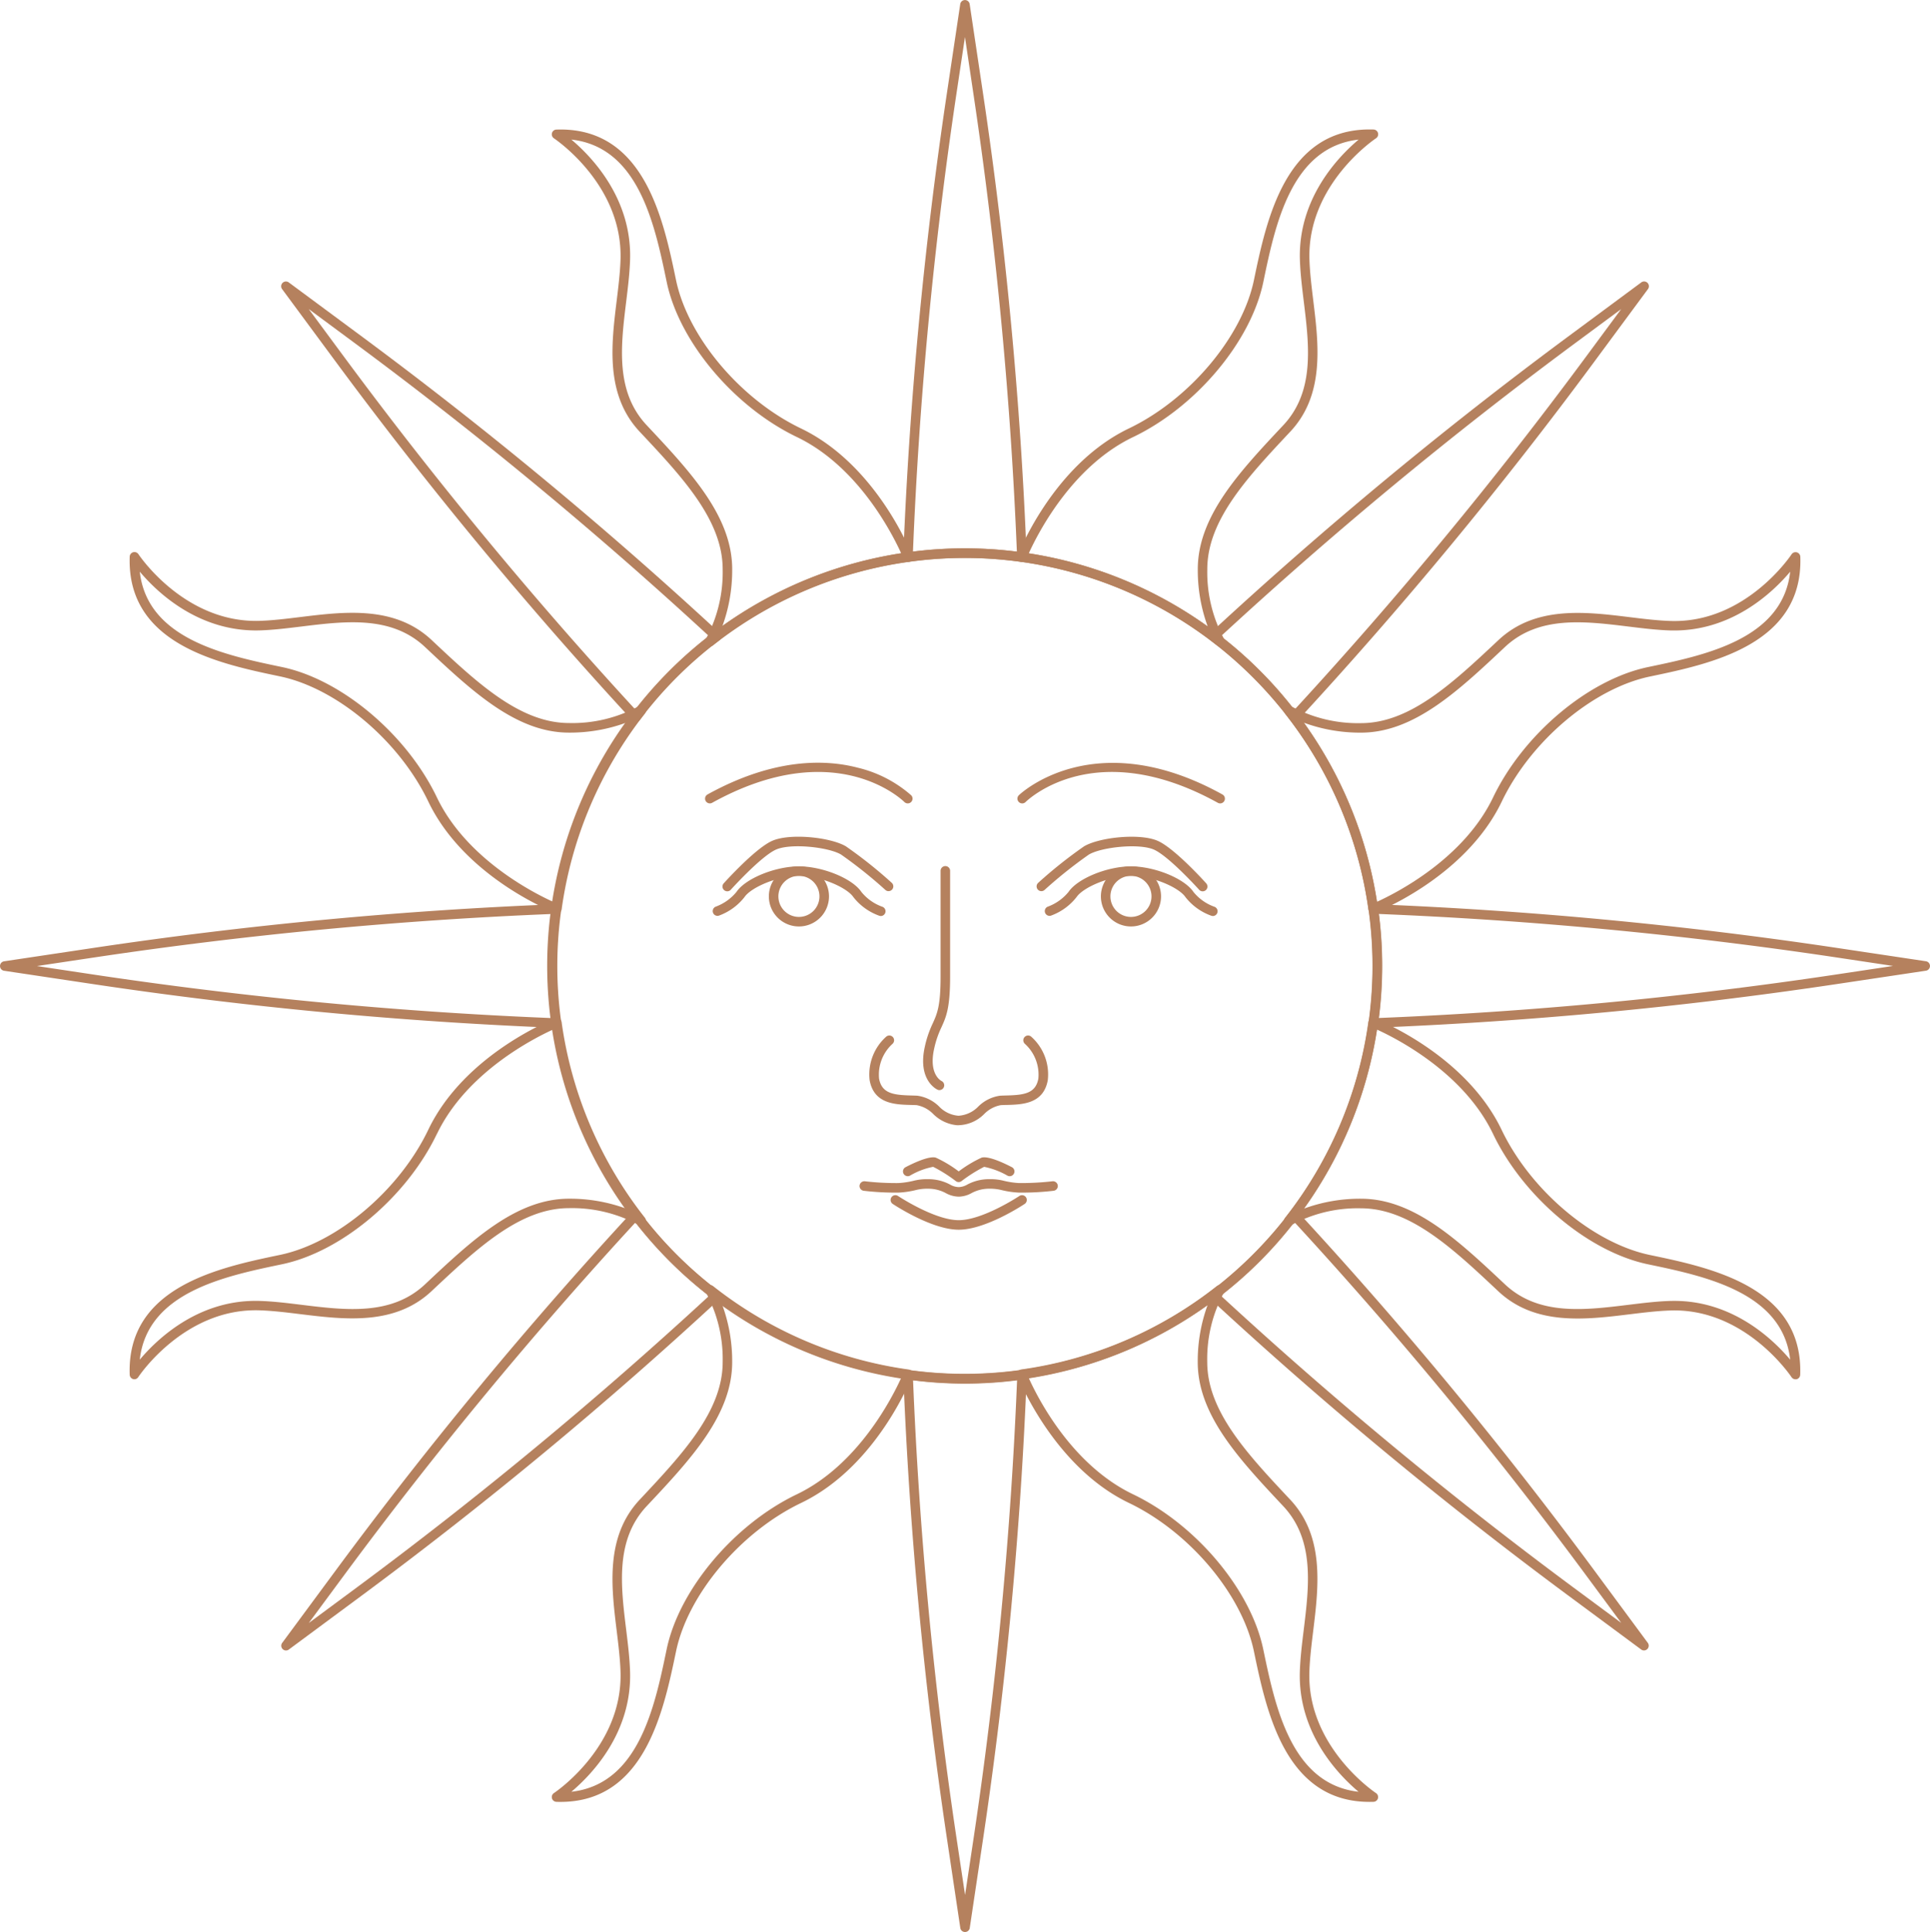 <svg id="sun" xmlns="http://www.w3.org/2000/svg" width="172.212" height="172.351" viewBox="0 0 172.212 172.351">
  <g id="Group_727" data-name="Group 727">
    <g id="Group_697" data-name="Group 697" transform="translate(48.887 48.918)">
      <path id="Path_4208" data-name="Path 4208" d="M191.1,218.559a37.245,37.245,0,1,1,37.216-37.245A37.272,37.272,0,0,1,191.1,218.559Zm0-73.639a36.394,36.394,0,1,0,36.365,36.394A36.42,36.42,0,0,0,191.1,144.92Z" transform="translate(-153.888 -144.069)" fill="#b5815e"/>
    </g>
    <g id="Group_726" data-name="Group 726">
      <g id="Group_704" data-name="Group 704">
        <g id="Group_700" data-name="Group 700" transform="translate(80.595)">
          <g id="Group_698" data-name="Group 698">
            <path id="Path_4209" data-name="Path 4209" d="M224.06,102.274a.355.355,0,0,1-.058,0,35.984,35.984,0,0,0-10.048,0,.417.417,0,0,1-.344-.106.428.428,0,0,1-.14-.332,381.084,381.084,0,0,1,3.869-41.184l1.218-8.137a.426.426,0,0,1,.421-.363h0a.426.426,0,0,1,.421.363l1.217,8.137a380.793,380.793,0,0,1,3.869,41.184.426.426,0,0,1-.426.442ZM218.979,55.45l-.8,5.323a380.121,380.121,0,0,0-3.84,40.587,36.634,36.634,0,0,1,9.272,0,379.874,379.874,0,0,0-3.84-40.587Z" transform="translate(-213.471 -52.147)" fill="#b5815e"/>
          </g>
          <g id="Group_699" data-name="Group 699" transform="translate(0.005 122.223)">
            <path id="Path_4210" data-name="Path 4210" d="M218.988,331.945h0a.426.426,0,0,1-.421-.363l-1.217-8.137a380.871,380.871,0,0,1-3.869-41.185.426.426,0,0,1,.14-.332.412.412,0,0,1,.344-.106,35.984,35.984,0,0,0,10.048,0,.419.419,0,0,1,.344.106.428.428,0,0,1,.14.332,380.705,380.705,0,0,1-3.869,41.185l-1.218,8.137A.426.426,0,0,1,218.988,331.945Zm-4.636-49.213a379.963,379.963,0,0,0,3.84,40.588l.8,5.323.8-5.323a379.879,379.879,0,0,0,3.84-40.588A36.638,36.638,0,0,1,214.352,282.732Z" transform="translate(-213.48 -281.817)" fill="#b5815e"/>
          </g>
        </g>
        <g id="Group_703" data-name="Group 703" transform="translate(0 80.662)">
          <g id="Group_701" data-name="Group 701" transform="translate(122.125)">
            <path id="Path_4211" data-name="Path 4211" d="M291.936,214.742a.425.425,0,0,1-.421-.484,35.9,35.9,0,0,0,0-10.056.423.423,0,0,1,.106-.344.455.455,0,0,1,.332-.14,379.926,379.926,0,0,1,41.151,3.872l8.13,1.219a.426.426,0,0,1,0,.842l-8.13,1.218a379.671,379.671,0,0,1-41.151,3.873Zm.488-10.153a36.536,36.536,0,0,1,0,9.281,378.858,378.858,0,0,0,40.554-3.843l5.321-.8-5.321-.8A379,379,0,0,0,292.424,204.59Z" transform="translate(-291.51 -203.719)" fill="#b5815e"/>
          </g>
          <g id="Group_702" data-name="Group 702" transform="translate(0 0.005)">
            <path id="Path_4212" data-name="Path 4212" d="M111.685,214.751h-.017a379.922,379.922,0,0,1-41.151-3.872l-8.13-1.219a.426.426,0,0,1,0-.842l8.13-1.218a379.671,379.671,0,0,1,41.151-3.873.483.483,0,0,1,.332.14.424.424,0,0,1,.106.344,35.894,35.894,0,0,0,0,10.056.425.425,0,0,1-.421.484ZM65.322,209.24l5.321.8A378.986,378.986,0,0,0,111.2,213.88a36.537,36.537,0,0,1,0-9.281,378.859,378.859,0,0,0-40.554,3.843Z" transform="translate(-62.024 -203.728)" fill="#b5815e"/>
          </g>
        </g>
      </g>
      <g id="Group_711" data-name="Group 711" transform="translate(49.235 11.546)">
        <g id="Group_707" data-name="Group 707" transform="translate(0.002)">
          <g id="Group_705" data-name="Group 705">
            <path id="Path_4213" data-name="Path 4213" d="M168.67,119.95a.428.428,0,0,1-.326-.144.42.42,0,0,1-.051-.5,12.507,12.507,0,0,0,1.5-6.225c0-4.385-3.593-8.214-7.4-12.266-3.087-3.288-2.54-7.76-2.057-11.7.157-1.287.306-2.5.342-3.667.209-6.706-5.879-10.769-5.94-10.81a.426.426,0,0,1,.218-.782c.122,0,.244-.006.363-.006,7.515,0,9.193,8.064,10.31,13.429,1.057,5.081,5.748,10.649,11.153,13.241,6.871,3.3,9.974,11.416,9.974,11.483a.426.426,0,0,1-.367.421,36.252,36.252,0,0,0-17.447,7.437.438.438,0,0,1-.09.055A.447.447,0,0,1,168.67,119.95Zm-12.377-45.2c1.858,1.566,5.406,5.283,5.237,10.72-.037,1.2-.188,2.437-.348,3.744-.482,3.943-.981,8.021,1.832,11.018,3.923,4.179,7.628,8.127,7.628,12.85a14.583,14.583,0,0,1-.885,5.1,37.1,37.1,0,0,1,15.964-6.522c-.8-1.762-3.843-7.754-9.305-10.374h0c-5.625-2.7-10.511-8.517-11.618-13.836C163.73,82.321,162.293,75.423,156.294,74.75Z" transform="translate(-154.546 -73.844)" fill="#b5815e"/>
          </g>
          <g id="Group_706" data-name="Group 706" transform="translate(41.525 0.001)">
            <path id="Path_4214" data-name="Path 4214" d="M250.682,119.962a.427.427,0,0,1-.172-.036.688.688,0,0,1-.119-.068,36.262,36.262,0,0,0-17.447-7.437.425.425,0,0,1-.367-.421c0-.067,3.1-8.188,9.974-11.483h0c5.4-2.592,10.1-8.161,11.153-13.241,1.117-5.365,2.8-13.429,10.31-13.429.12,0,.24,0,.363.006a.426.426,0,0,1,.218.782c-.061.04-6.149,4.1-5.94,10.809.036,1.164.185,2.38.342,3.668.483,3.945,1.03,8.416-2.057,11.7-3.8,4.052-7.4,7.88-7.4,12.266a12.507,12.507,0,0,0,1.5,6.225.427.427,0,0,1-.036.507A.432.432,0,0,1,250.682,119.962Zm-17.069-8.3a37.1,37.1,0,0,1,15.964,6.522,14.583,14.583,0,0,1-.885-5.1c0-4.724,3.7-8.671,7.628-12.85,2.813-3,2.315-7.075,1.832-11.018-.16-1.307-.311-2.541-.348-3.744-.169-5.436,3.379-9.153,5.237-10.719-6,.672-7.437,7.572-8.5,12.7-1.107,5.32-5.994,11.138-11.618,13.836h0C237.455,103.9,234.412,109.9,233.613,111.659Zm9.122-10.758h0Z" transform="translate(-232.577 -73.846)" fill="#b5815e"/>
          </g>
        </g>
        <g id="Group_710" data-name="Group 710" transform="translate(0 103.081)">
          <g id="Group_708" data-name="Group 708" transform="translate(41.524 0.011)">
            <path id="Path_4215" data-name="Path 4215" d="M264.007,313.67c-7.513,0-9.192-8.064-10.309-13.429-1.057-5.081-5.748-10.65-11.153-13.241-6.655-3.192-9.813-10.994-9.944-11.325a.427.427,0,0,1,.337-.58,36.242,36.242,0,0,0,17.447-7.438.413.413,0,0,1,.1-.059.444.444,0,0,1,.5.113.42.42,0,0,1,.047.5,12.5,12.5,0,0,0-1.5,6.225c0,4.385,3.593,8.214,7.4,12.266,3.087,3.288,2.539,7.76,2.057,11.705-.158,1.287-.306,2.5-.343,3.667-.209,6.706,5.879,10.769,5.941,10.809a.426.426,0,0,1-.218.782C264.249,313.668,264.127,313.67,264.007,313.67Zm-30.4-37.813c.8,1.774,3.812,7.738,9.308,10.374h0c5.624,2.7,10.511,8.516,11.618,13.836,1.068,5.127,2.5,12.026,8.5,12.7-1.858-1.566-5.406-5.283-5.238-10.719.037-1.2.188-2.437.349-3.743.482-3.944.981-8.022-1.832-11.019-3.923-4.18-7.628-8.127-7.628-12.85a14.615,14.615,0,0,1,.885-5.1A37.08,37.08,0,0,1,233.606,275.858Z" transform="translate(-232.571 -267.565)" fill="#b5815e"/>
          </g>
          <g id="Group_709" data-name="Group 709">
            <path id="Path_4216" data-name="Path 4216" d="M155.318,313.661c-.12,0-.241,0-.364-.006a.426.426,0,0,1-.218-.782c.061-.04,6.149-4.1,5.94-10.809-.036-1.165-.185-2.38-.342-3.668-.483-3.945-1.029-8.417,2.057-11.7,3.8-4.052,7.4-7.881,7.4-12.266a12.5,12.5,0,0,0-1.5-6.225.426.426,0,0,1,.526-.622.664.664,0,0,1,.125.07,36.256,36.256,0,0,0,17.447,7.438.425.425,0,0,1,.367.421c0,.067-3.1,8.188-9.974,11.483h0c-5.4,2.592-10.1,8.161-11.153,13.241C164.509,305.6,162.829,313.661,155.318,313.661Zm14.436-44.335a14.6,14.6,0,0,1,.885,5.1c0,4.722-3.7,8.67-7.628,12.85-2.813,3-2.315,7.075-1.832,11.018.16,1.307.311,2.541.348,3.744.169,5.436-3.379,9.153-5.237,10.719,6-.672,7.436-7.572,8.5-12.7,1.107-5.32,5.994-11.138,11.619-13.836h0c5.463-2.62,8.506-8.613,9.305-10.374A37.117,37.117,0,0,1,169.753,269.325Zm6.842,17.281h0Z" transform="translate(-154.542 -267.544)" fill="#b5815e"/>
          </g>
        </g>
      </g>
      <g id="Group_718" data-name="Group 718" transform="translate(25.093 25.114)">
        <g id="Group_714" data-name="Group 714" transform="translate(0 0.003)">
          <g id="Group_712" data-name="Group 712">
            <path id="Path_4217" data-name="Path 4217" d="M140.823,138.636a.427.427,0,0,1-.313-.137,380.623,380.623,0,0,1-26.363-31.859l-4.888-6.616a.426.426,0,0,1,.6-.595l6.611,4.892A380.112,380.112,0,0,1,148.3,130.7a.424.424,0,0,1,.136.333.429.429,0,0,1-.168.319,35.92,35.92,0,0,0-7.1,7.11.424.424,0,0,1-.319.168ZM111.633,101.8l3.2,4.329a379.5,379.5,0,0,0,25.96,31.416,36.549,36.549,0,0,1,6.558-6.563,379.575,379.575,0,0,0-31.391-25.981Z" transform="translate(-109.176 -99.345)" fill="#b5815e"/>
          </g>
          <g id="Group_713" data-name="Group 713" transform="translate(82.766 82.825)">
            <path id="Path_4218" data-name="Path 4218" d="M303.536,294.274a.425.425,0,0,1-.253-.084l-6.611-4.892a380.112,380.112,0,0,1-31.834-26.383.424.424,0,0,1-.136-.333.429.429,0,0,1,.168-.319,35.882,35.882,0,0,0,7.1-7.11.424.424,0,0,1,.319-.168.411.411,0,0,1,.334.136,380.468,380.468,0,0,1,26.363,31.86l4.888,6.615a.425.425,0,0,1-.343.678Zm-37.749-31.642a379.456,379.456,0,0,0,31.391,25.981l4.325,3.2-3.2-4.329a379.433,379.433,0,0,0-25.961-31.417,36.543,36.543,0,0,1-6.557,6.563Z" transform="translate(-264.702 -254.983)" fill="#b5815e"/>
          </g>
        </g>
        <g id="Group_717" data-name="Group 717" transform="translate(0.004)">
          <g id="Group_715" data-name="Group 715" transform="translate(82.759)">
            <path id="Path_4219" data-name="Path 4219" d="M272.308,138.63h-.021a.427.427,0,0,1-.319-.168,35.883,35.883,0,0,0-7.1-7.11.426.426,0,0,1-.031-.652,380.2,380.2,0,0,1,31.834-26.384l6.61-4.892a.426.426,0,0,1,.6.595l-4.888,6.615a380.421,380.421,0,0,1-26.363,31.86A.429.429,0,0,1,272.308,138.63Zm-6.527-7.649a36.522,36.522,0,0,1,6.557,6.563,379.366,379.366,0,0,0,25.96-31.417l3.2-4.329-4.325,3.2A379.4,379.4,0,0,0,265.781,130.981Z" transform="translate(-264.695 -99.34)" fill="#b5815e"/>
          </g>
          <g id="Group_716" data-name="Group 716" transform="translate(0 82.83)">
            <path id="Path_4220" data-name="Path 4220" d="M109.608,294.28a.426.426,0,0,1-.342-.679l4.889-6.616a380.422,380.422,0,0,1,26.363-31.86.407.407,0,0,1,.334-.136.427.427,0,0,1,.319.168,35.883,35.883,0,0,0,7.1,7.11.426.426,0,0,1,.031.652A380.152,380.152,0,0,1,116.472,289.3l-6.611,4.892A.421.421,0,0,1,109.608,294.28Zm31.192-38.2a379.378,379.378,0,0,0-25.96,31.417l-3.2,4.329,4.325-3.2a379.344,379.344,0,0,0,31.391-25.982,36.493,36.493,0,0,1-6.557-6.563Z" transform="translate(-109.183 -254.987)" fill="#b5815e"/>
          </g>
        </g>
      </g>
      <g id="Group_725" data-name="Group 725" transform="translate(11.565 49.248)">
        <g id="Group_721" data-name="Group 721" transform="translate(102.998 0.002)">
          <g id="Group_719" data-name="Group 719" transform="translate(0.011)">
            <path id="Path_4221" data-name="Path 4221" d="M285.266,176.93a.426.426,0,0,1-.421-.368,36.309,36.309,0,0,0-7.432-17.461.444.444,0,0,1,.055-.6.419.419,0,0,1,.5-.047,12.483,12.483,0,0,0,6.219,1.5c4.381,0,8.207-3.6,12.256-7.4,3.286-3.089,7.753-2.541,11.7-2.058,1.286.158,2.5.306,3.663.343,6.705.221,10.76-5.884,10.8-5.945a.426.426,0,0,1,.782.218c.263,7.83-7.967,9.546-13.412,10.681-5.076,1.058-10.64,5.753-13.23,11.162C293.448,173.824,285.333,176.93,285.266,176.93Zm-6.177-17.014a37.157,37.157,0,0,1,6.518,15.977c1.761-.8,7.748-3.846,10.366-9.313h0c2.7-5.629,8.509-10.519,13.825-11.628,5.122-1.068,12.015-2.5,12.687-8.51-1.565,1.86-5.274,5.4-10.711,5.241-1.2-.037-2.434-.189-3.74-.349-3.939-.482-8.014-.982-11.009,1.834-4.176,3.926-8.121,7.633-12.84,7.633A14.573,14.573,0,0,1,279.089,159.915Z" transform="translate(-277.321 -144.693)" fill="#b5815e"/>
          </g>
          <g id="Group_720" data-name="Group 720" transform="translate(0 41.557)">
            <path id="Path_4222" data-name="Path 4222" d="M322.948,255.02a.427.427,0,0,1-.357-.193c-.04-.062-4.114-6.165-10.8-5.945-1.163.036-2.378.185-3.663.342-3.943.482-8.411,1.031-11.7-2.058-4.05-3.807-7.875-7.4-12.256-7.4a12.4,12.4,0,0,0-6.219,1.5.426.426,0,0,1-.623-.523.692.692,0,0,1,.07-.128,36.305,36.305,0,0,0,7.432-17.461.425.425,0,0,1,.421-.367c.067,0,8.182,3.106,11.474,9.982h0c2.59,5.409,8.154,10.1,13.23,11.162,5.446,1.136,13.676,2.851,13.412,10.681a.426.426,0,0,1-.311.4A.4.4,0,0,1,322.948,255.02Zm-10.809-6.995c5.228,0,8.807,3.429,10.336,5.246-.673-6-7.565-7.442-12.687-8.51-5.315-1.109-11.129-6-13.825-11.628h0c-2.618-5.467-8.6-8.513-10.366-9.313a37.157,37.157,0,0,1-6.518,15.977,14.562,14.562,0,0,1,5.1-.886c4.719,0,8.663,3.708,12.84,7.633,3,2.816,7.069,2.316,11.009,1.834,1.306-.16,2.539-.311,3.74-.349C311.89,248.027,312.016,248.025,312.139,248.025Z" transform="translate(-277.301 -222.783)" fill="#b5815e"/>
          </g>
        </g>
        <g id="Group_724" data-name="Group 724">
          <g id="Group_722" data-name="Group 722" transform="translate(0 41.557)">
            <path id="Path_4223" data-name="Path 4223" d="M84.188,255.016a.446.446,0,0,1-.114-.015.426.426,0,0,1-.311-.4c-.263-7.83,7.967-9.546,13.413-10.681,5.076-1.059,10.641-5.753,13.23-11.163h0c3.293-6.877,11.408-9.982,11.474-9.982a.426.426,0,0,1,.421.367,36.3,36.3,0,0,0,7.432,17.461.444.444,0,0,1-.055.6.42.42,0,0,1-.5.047,12.48,12.48,0,0,0-6.219-1.5c-4.381,0-8.207,3.6-12.256,7.4-3.285,3.088-7.752,2.541-11.7,2.058-1.286-.158-2.5-.307-3.665-.343q-.17-.006-.337-.005c-6.5,0-10.425,5.889-10.464,5.951A.421.421,0,0,1,84.188,255.016Zm26.986-21.887c-2.695,5.629-8.509,10.52-13.825,11.628-5.122,1.068-12.015,2.5-12.687,8.51,1.529-1.817,5.108-5.246,10.336-5.246q.185,0,.375.006c1.2.037,2.435.188,3.741.349,3.94.483,8.014.982,11.008-1.834,4.176-3.926,8.121-7.634,12.84-7.634a14.563,14.563,0,0,1,5.1.886,37.159,37.159,0,0,1-6.518-15.978c-1.76.8-7.747,3.847-10.364,9.313Z" transform="translate(-83.756 -222.779)" fill="#b5815e"/>
          </g>
          <g id="Group_723" data-name="Group 723" transform="translate(0.001)">
            <path id="Path_4224" data-name="Path 4224" d="M121.881,176.925c-.067,0-8.182-3.106-11.474-9.982h0c-2.59-5.409-8.154-10.1-13.23-11.162-5.446-1.136-13.676-2.851-13.413-10.681a.426.426,0,0,1,.782-.218c.04.062,4.09,6.14,10.8,5.945,1.164-.036,2.379-.185,3.665-.343,3.942-.482,8.409-1.03,11.7,2.058,4.049,3.807,7.874,7.4,12.256,7.4a12.4,12.4,0,0,0,6.219-1.5.426.426,0,0,1,.623.523.7.7,0,0,1-.07.128,36.307,36.307,0,0,0-7.432,17.461A.427.427,0,0,1,121.881,176.925ZM84.662,146.437c.672,6,7.565,7.442,12.687,8.51,5.315,1.108,11.129,6,13.825,11.628h0c2.618,5.467,8.6,8.513,10.366,9.313a37.157,37.157,0,0,1,6.518-15.977,14.562,14.562,0,0,1-5.1.886c-4.719,0-8.664-3.708-12.84-7.634-3-2.816-7.071-2.316-11.008-1.834-1.306.16-2.54.311-3.742.349C89.935,151.827,86.228,148.3,84.662,146.437Z" transform="translate(-83.757 -144.689)" fill="#b5815e"/>
          </g>
        </g>
      </g>
    </g>
  </g>
  <g id="Group_741" data-name="Group 741" transform="translate(62.915 68.042)">
    <g id="Group_728" data-name="Group 728" transform="translate(30.275 9.239)">
      <path id="Path_4225" data-name="Path 4225" d="M252.168,201.8a.417.417,0,0,1-.14-.024,5.119,5.119,0,0,1-2.3-1.656c-.57-.855-2.926-1.9-4.862-1.9s-4.291,1.044-4.862,1.9a5.119,5.119,0,0,1-2.3,1.656.426.426,0,0,1-.282-.8,4.327,4.327,0,0,0,1.873-1.326c.8-1.192,3.451-2.277,5.57-2.277s4.774,1.086,5.57,2.277a4.229,4.229,0,0,0,1.873,1.326.426.426,0,0,1-.141.828Z" transform="translate(-237.139 -197.367)" fill="#b5815e"/>
    </g>
    <g id="Group_729" data-name="Group 729" transform="translate(35.321 9.239)">
      <path id="Path_4226" data-name="Path 4226" d="M249.3,202.734a2.683,2.683,0,1,1,2.682-2.684A2.686,2.686,0,0,1,249.3,202.734Zm0-4.515a1.832,1.832,0,1,0,1.83,1.832A1.833,1.833,0,0,0,249.3,198.218Z" transform="translate(-246.62 -197.367)" fill="#b5815e"/>
    </g>
    <g id="Group_730" data-name="Group 730" transform="translate(29.58 6.602)">
      <path id="Path_4227" data-name="Path 4227" d="M236.258,197.266a.426.426,0,0,1-.284-.743,40.421,40.421,0,0,1,4.091-3.255c1.389-.819,5.051-1.2,6.625-.467,1.507.7,4.153,3.63,4.264,3.755a.426.426,0,1,1-.633.569c-.027-.029-2.641-2.925-3.99-3.552-1.3-.6-4.685-.249-5.834.428a40.864,40.864,0,0,0-3.957,3.157A.421.421,0,0,1,236.258,197.266Z" transform="translate(-235.832 -192.411)" fill="#b5815e"/>
    </g>
    <g id="Group_731" data-name="Group 731" transform="translate(14.625 24.327)">
      <path id="Path_4228" data-name="Path 4228" d="M215.6,233.731a3.47,3.47,0,0,1-2.147-1.011,2.766,2.766,0,0,0-1.468-.782c-.168-.009-.344-.013-.525-.018-1.385-.036-3.281-.085-3.671-2.194a4.51,4.51,0,0,1,1.48-3.9.426.426,0,0,1,.56.642,3.715,3.715,0,0,0-1.2,3.107c.246,1.33,1.291,1.457,2.855,1.5.189.005.373.01.548.019a3.426,3.426,0,0,1,1.957.968,2.664,2.664,0,0,0,1.726.821,2.694,2.694,0,0,0,1.766-.821,3.427,3.427,0,0,1,1.957-.968c.175-.01.359-.014.548-.019,1.565-.04,2.609-.167,2.855-1.5a3.711,3.711,0,0,0-1.2-3.107.426.426,0,0,1,.56-.642,4.509,4.509,0,0,1,1.48,3.9c-.39,2.108-2.286,2.158-3.67,2.194-.181,0-.358.01-.525.018a2.766,2.766,0,0,0-1.468.782,3.359,3.359,0,0,1-2.3,1.008C215.676,233.73,215.639,233.731,215.6,233.731Z" transform="translate(-207.73 -225.719)" fill="#b5815e"/>
    </g>
    <g id="Group_732" data-name="Group 732" transform="translate(19.454 9.239)">
      <path id="Path_4229" data-name="Path 4229" d="M218.264,217.333a.415.415,0,0,1-.172-.037c-.074-.034-1.8-.848-1.136-3.836a9.548,9.548,0,0,1,.713-2.093c.387-.856.693-1.532.693-4.153v-9.42a.426.426,0,1,1,.851,0v9.42c0,2.805-.356,3.592-.768,4.5a8.651,8.651,0,0,0-.657,1.927c-.506,2.276.611,2.854.659,2.878a.427.427,0,0,1-.184.811Z" transform="translate(-216.804 -197.367)" fill="#b5815e"/>
    </g>
    <g id="Group_733" data-name="Group 733" transform="translate(13.783 37.146)">
      <path id="Path_4230" data-name="Path 4230" d="M215.009,251.37a2.471,2.471,0,0,1-1.175-.322,3.3,3.3,0,0,0-1.607-.387,4.243,4.243,0,0,0-1.128.138,8.135,8.135,0,0,1-1.451.209,23.982,23.982,0,0,1-3.124-.163.426.426,0,0,1-.374-.473.433.433,0,0,1,.473-.374,24.059,24.059,0,0,0,2.985.159,7.433,7.433,0,0,0,1.311-.191,4.913,4.913,0,0,1,1.343-.156,4.1,4.1,0,0,1,1.955.477,1.628,1.628,0,0,0,.791.231,1.607,1.607,0,0,0,.761-.231,4.1,4.1,0,0,1,1.955-.477,4.884,4.884,0,0,1,1.343.156,7.385,7.385,0,0,0,1.311.191,24.843,24.843,0,0,0,2.985-.159.432.432,0,0,1,.473.374.427.427,0,0,1-.374.473,24.164,24.164,0,0,1-3.124.163,8.2,8.2,0,0,1-1.451-.209,4.277,4.277,0,0,0-1.128-.138,3.286,3.286,0,0,0-1.607.387A2.449,2.449,0,0,1,215.009,251.37Z" transform="translate(-206.149 -249.807)" fill="#b5815e"/>
    </g>
    <g id="Group_734" data-name="Group 734" transform="translate(17.658 35.202)">
      <path id="Path_4231" data-name="Path 4231" d="M218.4,248.36a.427.427,0,0,1-.251-.081A12.917,12.917,0,0,0,216.122,247a6.525,6.525,0,0,0-2.071.788.426.426,0,1,1-.393-.756c.751-.391,2.106-1.02,2.7-.852a10.891,10.891,0,0,1,2.044,1.228,10.919,10.919,0,0,1,2.044-1.228c.592-.168,1.946.461,2.7.852a.426.426,0,1,1-.393.756A6.939,6.939,0,0,0,220.67,247a13.183,13.183,0,0,0-2.02,1.275A.422.422,0,0,1,218.4,248.36Z" transform="translate(-213.429 -246.154)" fill="#b5815e"/>
    </g>
    <g id="Group_735" data-name="Group 735" transform="translate(16.541 38.569)">
      <path id="Path_4232" data-name="Path 4232" d="M217.418,255.569c-2.411,0-5.758-2.214-5.9-2.309a.426.426,0,0,1,.473-.708c.032.022,3.273,2.166,5.426,2.166s5.394-2.144,5.426-2.166a.426.426,0,0,1,.473.708C223.176,253.355,219.83,255.569,217.418,255.569Z" transform="translate(-211.329 -252.48)" fill="#b5815e"/>
    </g>
    <g id="Group_736" data-name="Group 736" transform="translate(27.866 0.013)">
      <path id="Path_4233" data-name="Path 4233" d="M250.7,183.645a.421.421,0,0,1-.205-.053c-10.893-6.025-16.9-.316-17.154-.069a.426.426,0,0,1-.6-.606c.065-.065,6.693-6.415,18.164-.07a.426.426,0,0,1-.206.8Z" transform="translate(-232.611 -180.03)" fill="#b5815e"/>
    </g>
    <g id="Group_737" data-name="Group 737" transform="translate(0.646 9.239)">
      <path id="Path_4234" data-name="Path 4234" d="M196.491,201.8a.417.417,0,0,1-.14-.024,5.119,5.119,0,0,1-2.3-1.656c-.571-.855-2.927-1.9-4.862-1.9s-4.291,1.044-4.862,1.9a5.119,5.119,0,0,1-2.3,1.656.426.426,0,0,1-.282-.8,4.328,4.328,0,0,0,1.873-1.326c.8-1.192,3.45-2.277,5.57-2.277s4.774,1.085,5.57,2.277a4.229,4.229,0,0,0,1.873,1.326.426.426,0,0,1-.14.828Z" transform="translate(-181.462 -197.367)" fill="#b5815e"/>
    </g>
    <g id="Group_738" data-name="Group 738" transform="translate(5.692 9.239)">
      <path id="Path_4235" data-name="Path 4235" d="M193.625,202.734a2.683,2.683,0,1,1,2.682-2.684A2.686,2.686,0,0,1,193.625,202.734Zm0-4.515a1.832,1.832,0,1,0,1.83,1.832A1.833,1.833,0,0,0,193.625,198.218Z" transform="translate(-190.943 -197.367)" fill="#b5815e"/>
    </g>
    <g id="Group_739" data-name="Group 739" transform="translate(1.565 6.602)">
      <path id="Path_4236" data-name="Path 4236" d="M197.995,197.267a.421.421,0,0,1-.283-.108A40.829,40.829,0,0,0,193.755,194c-1.149-.677-4.538-1.031-5.834-.428-1.349.627-3.963,3.523-3.99,3.552a.426.426,0,1,1-.633-.569c.112-.124,2.758-3.055,4.264-3.755,1.574-.731,5.234-.352,6.625.467a40.476,40.476,0,0,1,4.091,3.255.426.426,0,0,1-.284.743Z" transform="translate(-183.189 -192.412)" fill="#b5815e"/>
    </g>
    <g id="Group_740" data-name="Group 740">
      <path id="Path_4237" data-name="Path 4237" d="M180.674,183.634a.426.426,0,0,1-.206-.8c5.974-3.3,10.58-3.121,13.389-2.388a11.15,11.15,0,0,1,4.775,2.459.426.426,0,0,1-.6.606c-.251-.246-6.264-5.954-17.154.069A.426.426,0,0,1,180.674,183.634Z" transform="translate(-180.248 -180.006)" fill="#b5815e"/>
    </g>
  </g>
</svg>
